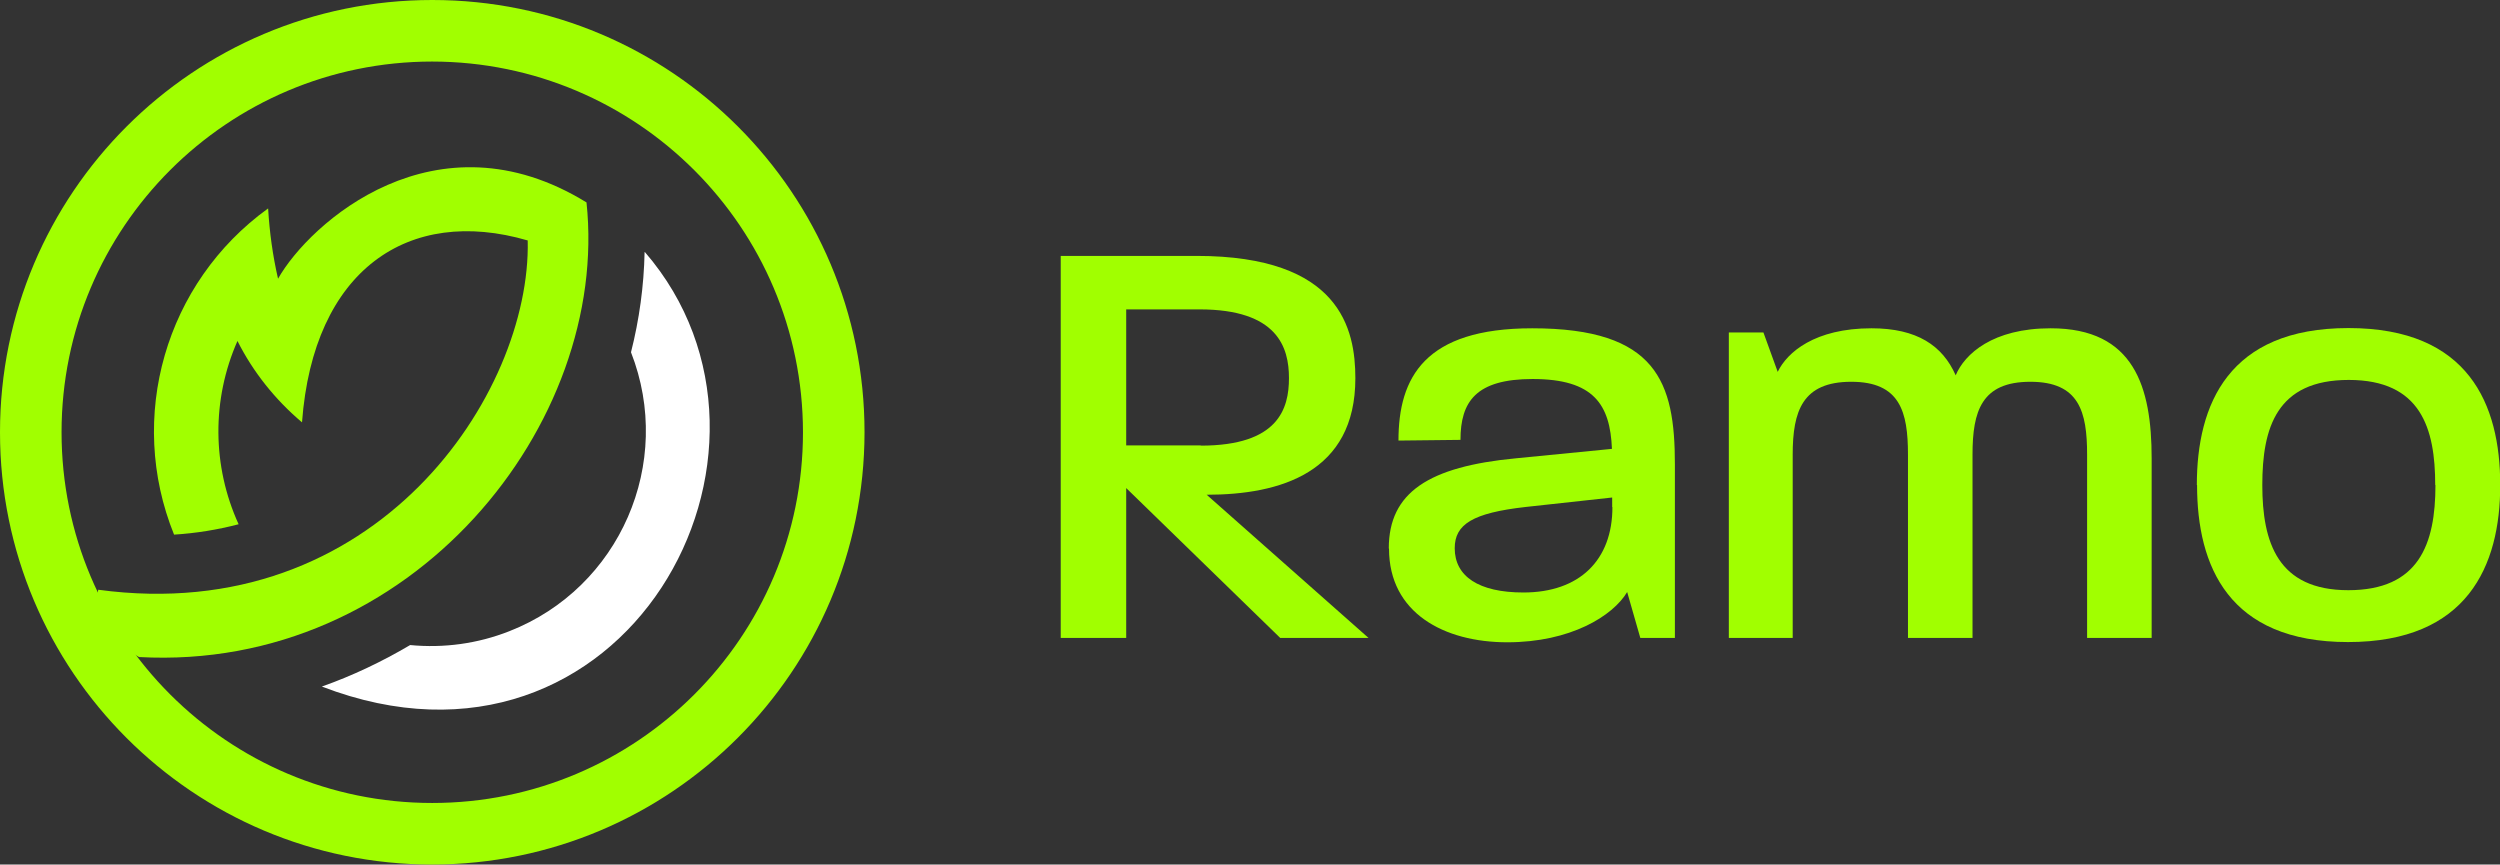 <svg xmlns="http://www.w3.org/2000/svg" id="Camada_2" viewBox="0 0 108.44 37.5"><rect x="0" y="0" width="108.44" height="37.5" fill="#333333" stroke="none"/><defs><style>.cls-1{fill:#fff;}.cls-2{fill:#a1ff00;}</style></defs><g id="Camada_1-2"><g id="Logotipo_-_Cabe&#xE7;alho"><g id="Grupo_530"><path id="Caminho_868" class="cls-2" d="M46,11.1h5.9c6.24,0,6.89,3.18,6.89,5.31,0,4.09-3.26,5.05-6.45,5.05l7.02,6.21h-3.83l-6.68-6.5v6.5h-2.84V11.1Zm6.08,8.23c3.37,0,3.83-1.6,3.83-2.93s-.49-2.98-3.88-2.98h-3.18v5.9h3.24Z"></path><path id="Caminho_869" class="cls-2" d="M60.24,23.79c0-2.43,1.73-3.55,5.51-3.91l4.17-.41c-.08-1.92-.78-3.03-3.44-3.03-2.46,0-3.13,.98-3.13,2.64l-2.69,.03c0-2.74,1.14-4.87,5.8-4.87,5.41,0,6.19,2.33,6.19,5.9v7.53h-1.5l-.57-1.99c-.62,1.04-2.46,2.18-5.2,2.18s-5.13-1.27-5.13-4.06m9.68-1.81v-.41l-3.75,.41c-2.3,.26-3.08,.75-3.08,1.79,0,1.22,1.04,1.92,2.98,1.92,2.43,0,3.86-1.4,3.86-3.7"></path><path id="Caminho_870" class="cls-2" d="M74.99,14.42h1.5l.62,1.71c.41-.85,1.61-1.89,4.07-1.89,1.97,0,3.08,.75,3.65,2.04,.39-.93,1.61-2.04,4.12-2.04,3.62,0,4.38,2.54,4.38,5.64v7.79h-2.8v-7.95c0-1.86-.34-3.16-2.46-3.16s-2.51,1.27-2.51,3.16v7.95h-2.8v-7.95c0-1.86-.34-3.16-2.46-3.16s-2.54,1.27-2.54,3.16v7.95h-2.77V14.42Z"></path><path id="Caminho_871" class="cls-2" d="M95.29,21.04c0-3.5,1.37-6.81,6.58-6.81s6.58,3.31,6.58,6.81-1.42,6.81-6.6,6.81-6.55-3.29-6.55-6.81m10.33,0c0-2.46-.62-4.56-3.75-4.56s-3.75,2.07-3.75,4.56,.67,4.56,3.73,4.56,3.78-1.99,3.78-4.56"></path><path id="Caminho_872" class="cls-2" d="M18.75,37.5C8.39,37.5,0,29.11,0,18.75S8.39,0,18.75,0s18.75,8.39,18.75,18.75c-.01,10.35-8.4,18.74-18.75,18.75m0-34.83C9.87,2.67,2.67,9.87,2.67,18.75s7.2,16.08,16.08,16.08,16.08-7.2,16.08-16.08c-.01-8.88-7.2-16.07-16.08-16.08"></path><path id="Caminho_873" class="cls-2" d="M22.89,10.43c-5.17-1.51-9.3,1.27-9.79,7.89-1.16-.98-2.12-2.18-2.8-3.53-1.12,2.54-1.1,5.43,.05,7.95-.92,.24-1.85,.39-2.8,.45-2.06-5.09-.38-10.93,4.08-14.15,.06,1.03,.2,2.05,.43,3.05,1.36-2.41,6.84-7.33,13.38-3.31,1.02,9.58-7.56,20.37-19.41,19.72l-1.99-1.17,.22-1.75c12.09,1.64,18.78-8.53,18.63-15.14"></path><path id="Caminho_874" class="cls-1" d="M27.96,10.94c-.03,1.46-.23,2.92-.59,4.34,1.88,4.8-.48,10.22-5.28,12.1-1.37,.54-2.84,.74-4.3,.6-1.22,.72-2.5,1.33-3.83,1.8,13.12,5.05,21.49-10.2,14.01-18.85"></path></g></g></g></svg>